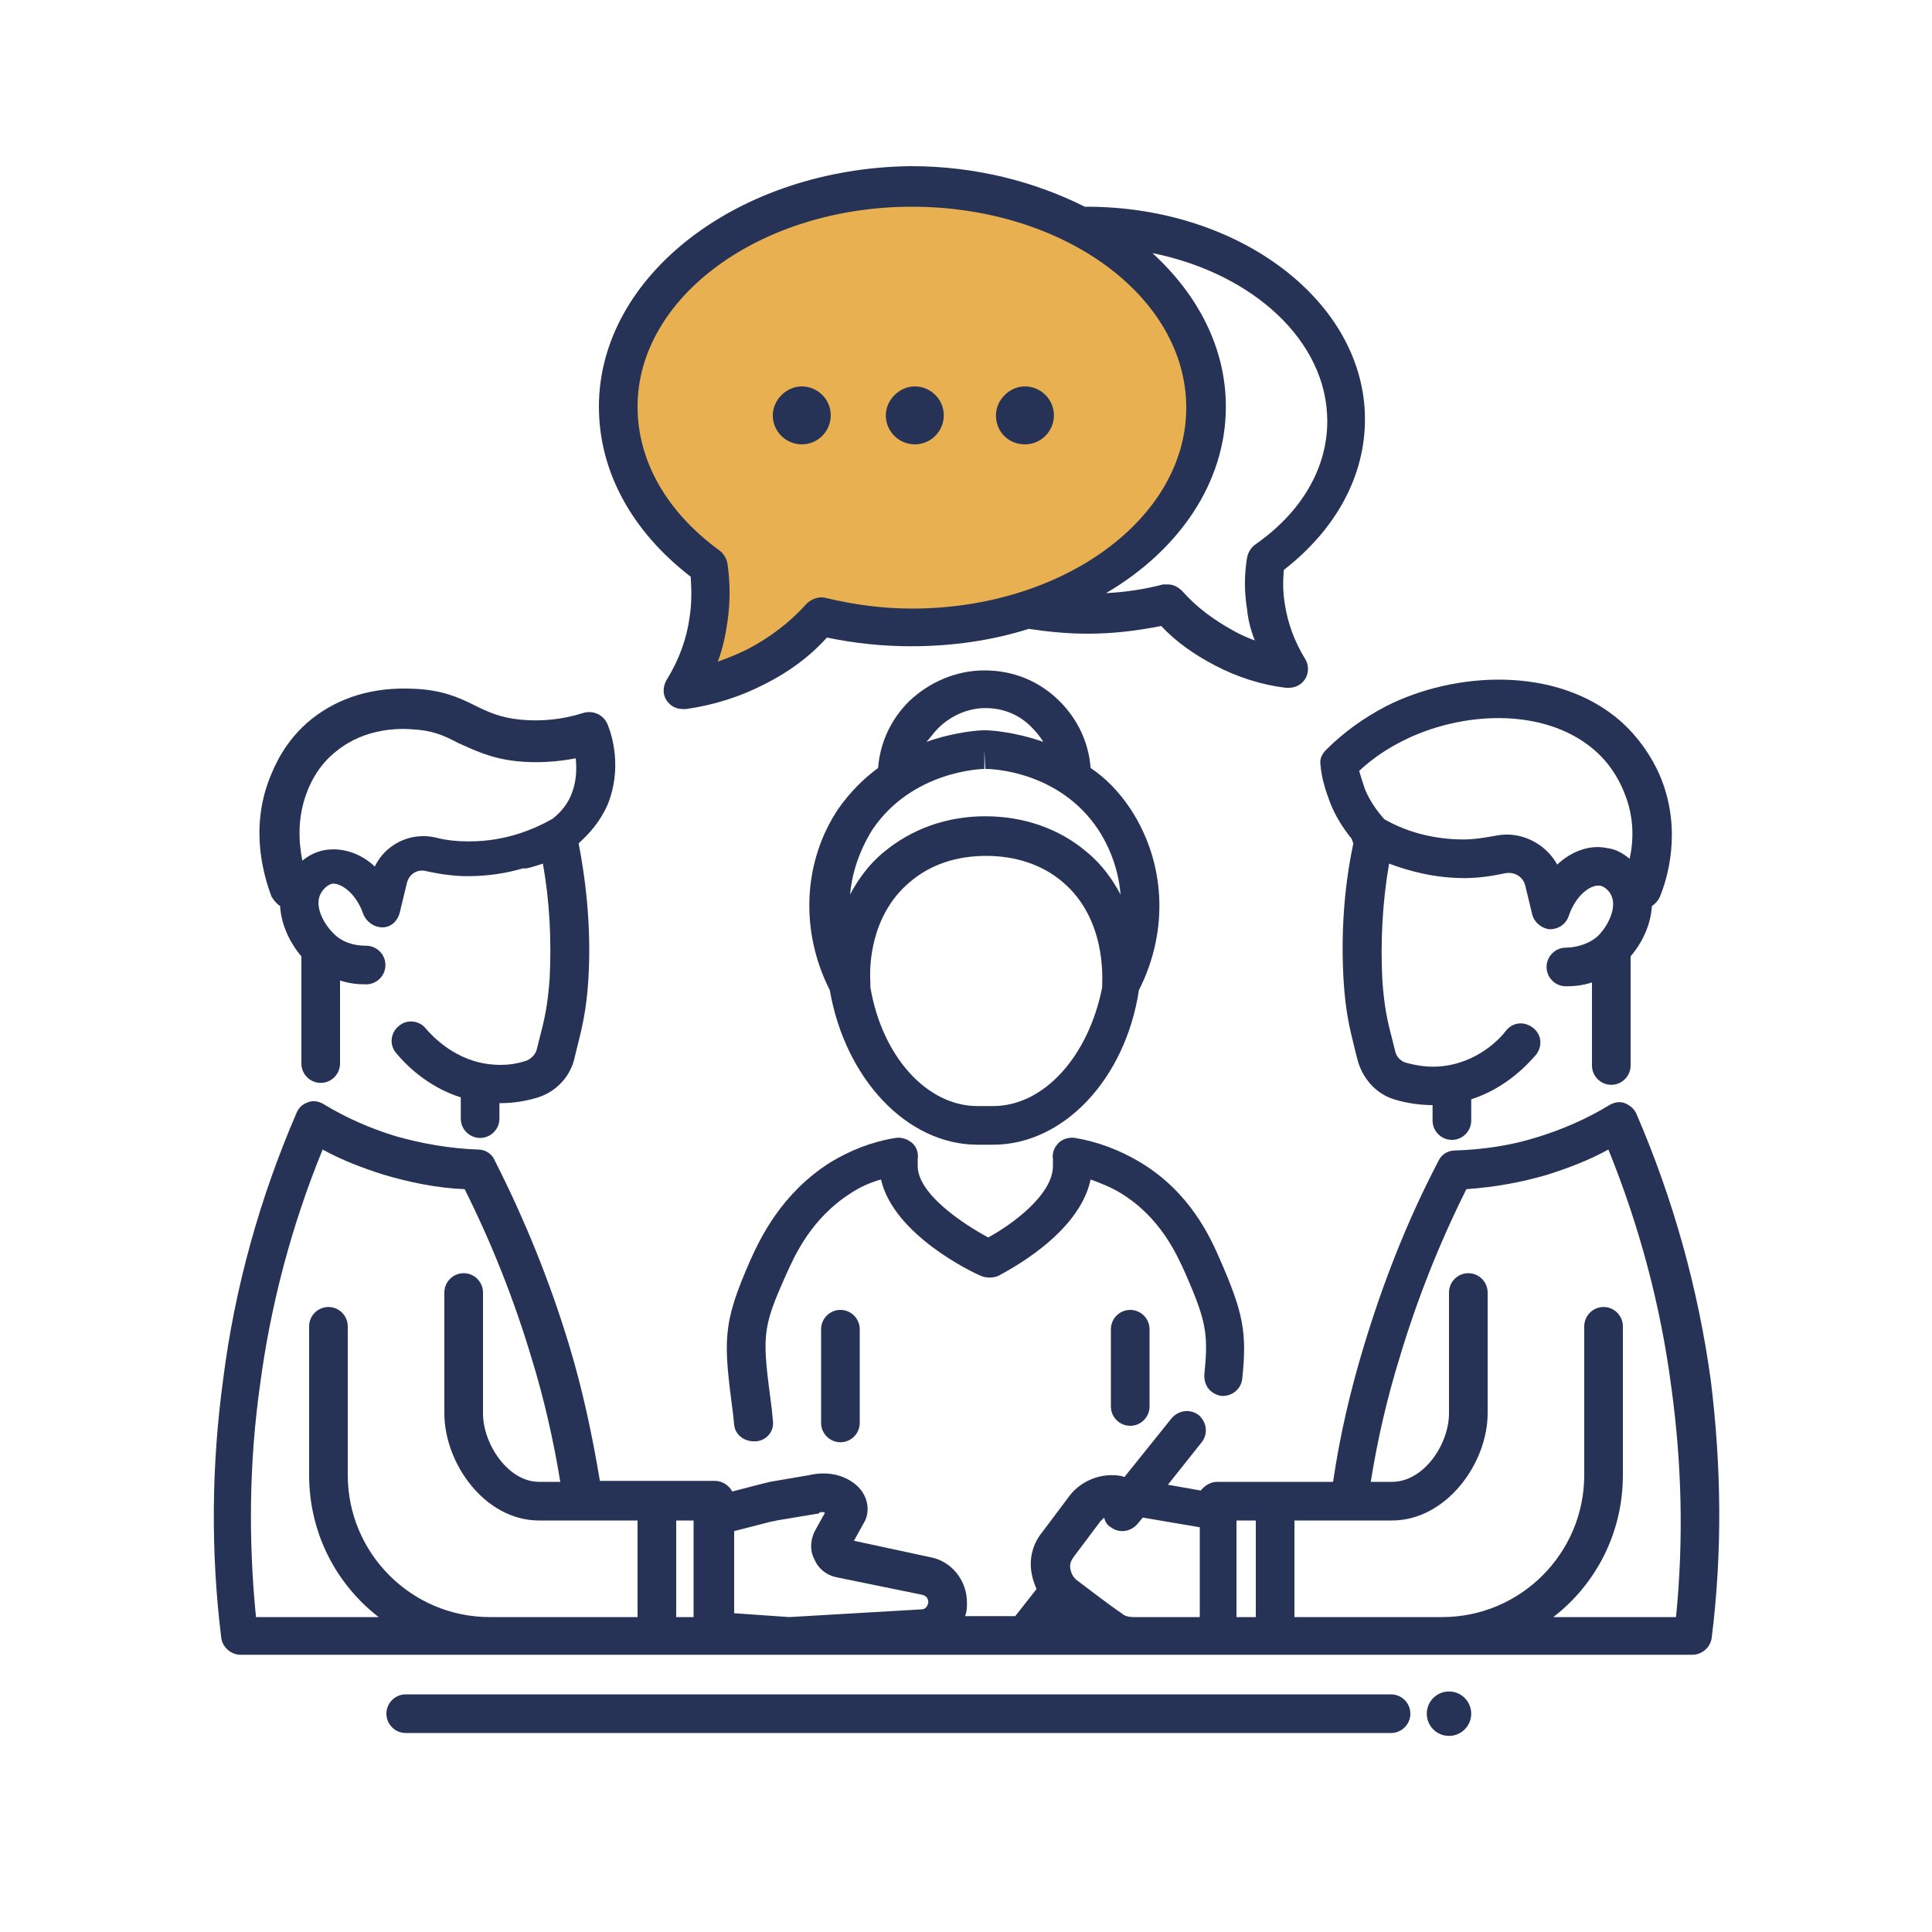 <?xml version="1.0" encoding="utf-8"?>
<!-- Generator: Adobe Illustrator 22.0.0, SVG Export Plug-In . SVG Version: 6.00 Build 0)  -->
<svg version="1.1" id="Layer_1" xmlns="http://www.w3.org/2000/svg" xmlns:xlink="http://www.w3.org/1999/xlink" x="0px" y="0px"
	 viewBox="0 0 200 200" style="enable-background:new 0 0 200 200;" xml:space="preserve">
<style type="text/css">
	.st0{fill:#E8B051;}
	.st1{fill:#263357;}
</style>
<g>
	<path class="st0" d="M73.4,58.6c-5.8-4.1-9.4-10-9.4-16.4c0-12.6,13.6-22.8,30.4-22.8s30.4,10.2,30.4,22.8S111.2,65,94.4,65
		c-3.3,0-6.4-0.4-9.4-1.1c-1.2,1.4-3.4,3.5-6.7,5.2c-3,1.6-5.8,2.2-7.6,2.4c0.9-1.5,2.2-4,2.7-7.3C73.8,61.9,73.6,60,73.4,58.6z"/>
	<g>
		<circle class="st1" cx="150" cy="177.4" r="2.3"/>
		<path class="st1" d="M144,175.4H42c-1.1,0-2,0.9-2,2s0.9,2,2,2h102c1.1,0,2-0.9,2-2S145.1,175.4,144,175.4z"/>
		<path class="st1" d="M29,93.8c0.1,1.9,1,3.8,2.2,5.2v11.1c0,1.1,0.9,2,2,2s2-0.9,2-2v-8.6c0.9,0.3,1.8,0.4,2.7,0.4l0,0
			c1.1,0,2-0.9,2-2s-0.9-2-2-2c-0.7,0-2.1-0.1-3.2-1.1c-1.2-1.1-2.2-3-1.5-4.3c0.1-0.2,0.5-0.8,1.1-1c0.8-0.2,2.5,0.8,3.3,3.1
			c0.3,0.8,1.1,1.4,2,1.4s1.6-0.7,1.8-1.6l0.7-2.9c0.2-1,1.1-1.6,2.1-1.3c1.4,0.3,2.8,0.5,4.2,0.5c2.1,0,4-0.3,5.7-0.8
			c0.1,0,0.2,0,0.3,0c0.2,0,0.9-0.2,1.8-0.5c0.7,3.9,0.9,7.9,0.7,11.9c-0.2,2.7-0.5,4.1-1,6c-0.1,0.4-0.2,0.8-0.3,1.2
			c-0.1,0.6-0.6,1.1-1.1,1.3c-1.2,0.4-2.3,0.5-3.5,0.4c-3.8-0.3-6.2-2.9-6.9-3.7c-0.7-0.9-2-1-2.8-0.3c-0.9,0.7-1,2-0.3,2.8
			c0.9,1.1,3.2,3.5,6.7,4.6v2.2c0,1.1,0.9,2,2,2s2-0.9,2-2v-1.6c1.4,0,2.7-0.2,4-0.6c1.9-0.6,3.4-2.2,3.8-4.2
			c0.1-0.4,0.2-0.8,0.3-1.2c0.5-2,0.9-3.7,1.1-6.7c0.3-4.8-0.1-9.5-1-14.2c1.1-1,2.2-2.2,3-4c1.5-3.7,0.5-7.1,0-8.3
			c-0.4-1-1.5-1.5-2.5-1.2c-2.2,0.7-4.4,0.9-6.5,0.7c-2.1-0.2-3.4-0.8-4.8-1.5c-1.6-0.8-3.4-1.6-6.3-1.7c-4.2-0.2-7.7,0.9-10.5,3.1
			c-2.9,2.3-4,5.2-4.4,6.2c-2.1,5.4-0.5,10.3,0.2,12.2C28.4,93.3,28.7,93.6,29,93.8z M31.7,82.2c0.3-0.8,1.1-2.9,3.2-4.5
			c3-2.4,6.6-2.3,7.8-2.2c2,0.1,3.2,0.6,4.7,1.4c1.6,0.7,3.3,1.6,6.1,1.9c2,0.2,4,0.1,6.1-0.3c0.1,1,0.1,2.3-0.4,3.6
			c-0.4,1.1-1.1,1.9-1.8,2.5c0,0-0.1,0-0.1,0.1c-1.9,1.1-4.9,2.4-8.7,2.4h-0.1c-1.1,0-2.3-0.1-3.4-0.4c-2.6-0.6-5.2,0.7-6.3,3
			c-1.5-1.4-3.4-2-5.2-1.7c-1,0.2-1.7,0.6-2.3,1.1C30.9,87.1,30.8,84.7,31.7,82.2z"/>
		<path class="st1" d="M136.7,79.2c0.1,1.3,0.5,2.6,1,3.9s1.3,2.6,2.2,3.7c0.1,0.2,0.1,0.3,0.2,0.5c-1,4.7-1.3,9.6-1,14.4
			c0.2,3,0.6,4.7,1.1,6.7c0.1,0.4,0.2,0.8,0.3,1.2c0.5,2,1.9,3.6,3.8,4.2c1.3,0.4,2.7,0.6,4,0.6v1.6c0,1.1,0.9,2,2,2s2-0.9,2-2v-2.2
			c3.7-1.2,5.9-3.7,6.7-4.6c0.7-0.9,0.6-2.1-0.3-2.8c-0.9-0.7-2.1-0.6-2.8,0.3c-0.6,0.8-3,3.4-6.9,3.7c-1.2,0.1-2.4-0.1-3.5-0.4
			c-0.6-0.2-1-0.7-1.1-1.3c-0.1-0.4-0.2-0.8-0.3-1.2c-0.5-1.9-0.8-3.3-1-6c-0.2-4,0-8.1,0.7-12.1c2.1,0.8,4.8,1.5,7.8,1.5
			c1.4,0,2.8-0.2,4.2-0.5c1-0.2,1.9,0.4,2.1,1.3l0.7,2.9c0.2,0.9,1,1.5,1.8,1.6c0.9,0,1.7-0.5,2-1.4c0.8-2.3,2.4-3.3,3.3-3.1
			c0.5,0.1,1,0.7,1.1,1c0.6,1.2-0.3,3.2-1.5,4.3c-1.1,0.9-2.5,1.1-3.2,1.1c-1.1,0-2,0.9-2,2s0.9,2,2,2l0,0c0.9,0,1.8-0.1,2.7-0.4
			v8.6c0,1.1,0.9,2,2,2s2-0.9,2-2V99c1.2-1.4,2.1-3.3,2.2-5.2c0.3-0.2,0.6-0.5,0.8-0.9c0.8-1.9,2.3-6.8,0.2-12.2
			c-0.5-1.3-1.8-3.9-4.3-6.1c-6.6-5.7-17.1-5.1-24.2-1.5c-2.3,1.2-4.4,2.7-6.2,4.5C136.8,78.1,136.6,78.6,136.7,79.2z M145.2,76.7
			c5.9-3,14.5-3.6,19.8,0.9c2,1.7,2.9,3.8,3.2,4.6c1,2.5,0.9,4.9,0.5,6.7c-0.6-0.5-1.4-1-2.3-1.1c-1.8-0.4-3.7,0.3-5.2,1.7
			c-1.2-2.2-3.8-3.5-6.3-3c-1.1,0.2-2.3,0.4-3.4,0.4c-3.5,0-6.3-1-8.2-2.1l0,0c-0.8-0.9-1.5-1.9-2-3.1c-0.2-0.6-0.4-1.2-0.6-1.9
			C142.1,78.5,143.6,77.5,145.2,76.7z"/>
		<path class="st1" d="M177.1,142.9c-1.3-9.5-3.9-18.8-7.7-27.6c-0.2-0.5-0.7-0.9-1.2-1.1s-1.1-0.1-1.6,0.2
			c-2.3,1.4-4.8,2.5-7.4,3.3c-2.8,0.9-5.7,1.3-8.6,1.4c-0.7,0-1.4,0.4-1.7,1.1c-3.2,6.1-5.7,12.5-7.7,19.1
			c-1.4,4.6-2.5,9.3-3.2,14.1h-6h-4.4H126c-0.7,0-1.3,0.4-1.7,0.9l-3.4-0.6l3.5-4.4c0.7-0.9,0.5-2.1-0.3-2.8
			c-0.9-0.7-2.1-0.5-2.8,0.3l-4.9,6.1l-0.3-0.1c-2.1-0.4-4.3,0.5-5.5,2.2l-2.7,3.6c-1,1.2-1.4,2.8-1.1,4.3c0.1,0.6,0.3,1.1,0.5,1.6
			l-2.2,2.8h-5.2c0.2-0.5,0.2-0.9,0.2-1.4c0-2.3-1.6-4.3-3.8-4.7l-7.9-1.7l1-1.8c0.8-1.3,0.4-3-0.8-4c-1.3-1.1-3.1-1.4-4.8-1
			l-4.1,0.7c-0.4,0.1-0.8,0.2-1.2,0.3l-2.7,0.7c-0.3-0.6-1-1.1-1.8-1.1h-1.6H68h-5.9c-0.8-4.8-1.8-9.5-3.2-14.1
			c-2-6.6-4.6-13-7.7-19.1c-0.3-0.7-1-1.1-1.7-1.1c-2.9-0.1-5.8-0.6-8.6-1.4c-2.6-0.8-5.1-1.9-7.4-3.3c-0.5-0.3-1.1-0.4-1.6-0.2
			c-0.6,0.2-1,0.6-1.2,1.1c-3.8,8.8-6.4,18.1-7.6,27.6c-1.2,8.8-1.3,17.8-0.2,26.7c0.1,1,1,1.8,2,1.8H26h24.7h10.9H68h4.4H74h7.5
			h0.2h35.5h10.3h4.4h6.4h10.9H162h13.2c1,0,1.9-0.8,2-1.8C178.3,160.7,178.2,151.8,177.1,142.9z M66,167.4H50.7
			c-8.1,0-14.7-6.6-14.7-14.7v-15.4c0-1.1-0.9-2-2-2s-2,0.9-2,2v15.4c0,6,2.8,11.3,7.2,14.7H26.5c-0.8-8-0.7-16,0.4-23.9
			c1.1-8.4,3.3-16.7,6.5-24.5c2,1.1,4.1,1.9,6.3,2.6c2.7,0.8,5.6,1.4,8.4,1.5c2.8,5.6,5.1,11.4,6.9,17.4c1.3,4.2,2.3,8.6,3,12.9
			h-2.2c-3.2,0-5.8-3.9-5.8-7.1v-12.5c0-1.1-0.9-2-2-2s-2,0.9-2,2v12.5c0,5.2,4.2,11.1,9.8,11.1H66V167.4z M71.8,167.4H70v-10h1.8
			V167.4z M95.4,166.6l-13.7,0.8L76,167v-8.5l3.5-0.9c0.3-0.1,0.6-0.1,0.9-0.2l4.2-0.7c0.1,0,0.2,0,0.2-0.1c0.2-0.1,0.4-0.1,0.6,0
			l-1,1.8c-0.5,0.9-0.6,2.1-0.1,3c0.4,1,1.3,1.7,2.4,1.9l8.8,1.8c0.4,0.1,0.6,0.4,0.6,0.8C96,166.3,95.8,166.6,95.4,166.6z
			 M124,167.4h-6.7c-0.4,0-0.9-0.1-1.2-0.4c-1.2-0.8-3-2.2-4.6-3.4c-0.4-0.3-0.6-0.7-0.7-1.2s0.1-0.9,0.4-1.3l2.7-3.6
			c0.1-0.1,0.3-0.3,0.4-0.4c0.1,0.4,0.3,0.8,0.7,1c0.4,0.3,0.8,0.4,1.2,0.4c0.6,0,1.2-0.3,1.6-0.8l0.5-0.6l5.9,1v9.3H124z
			 M130,167.4h-2v-10h2V167.4z M173.5,167.4H162h-1.2c4.4-3.4,7.2-8.7,7.2-14.7v-15.4c0-1.1-0.9-2-2-2s-2,0.9-2,2v15.4
			c0,8.1-6.6,14.7-14.7,14.7H134v-10h10.1c5.6,0,9.9-5.9,9.9-11.1v-12.5c0-1.1-0.9-2-2-2s-2,0.9-2,2v12.5c0,3.2-2.6,7.1-5.9,7.1
			h-2.2c0.7-4.4,1.7-8.7,3-12.9c1.8-6,4.1-11.8,6.9-17.4c2.9-0.2,5.7-0.7,8.4-1.5c2.2-0.7,4.3-1.5,6.3-2.6
			c3.2,7.9,5.4,16.1,6.5,24.5C174.1,151.4,174.3,159.4,173.5,167.4z"/>
		<path class="st1" d="M126.4,144.5c1.1,0.1,2.1-0.7,2.2-1.8c0.5-4.8,0.1-6.8-2.3-12.3c-1-2.3-3.1-7-8.3-10.1
			c-2-1.2-4.3-2.1-6.7-2.5c-0.6-0.1-1.3,0.1-1.7,0.5c-0.5,0.5-0.7,1.1-0.6,1.7c0,0.2,0,0.4,0,0.7c0,3-4.3,6.1-6.7,7.4
			c-2.6-1.4-7.3-4.5-7.3-7.4c0-0.3,0-0.5,0-0.7c0.1-0.6-0.1-1.3-0.6-1.7c-0.5-0.4-1.1-0.6-1.7-0.5c-2.5,0.4-4.7,1.3-6.7,2.5
			c-5.1,3.2-7.3,7.9-8.3,10.1c-3,6.8-2.8,8.4-1.8,16.1l0.1,1c0.1,1,1,1.7,2,1.7c0.1,0,0.2,0,0.3,0c1.1-0.1,1.9-1.1,1.7-2.2l-0.1-1.1
			c-1-7.6-1.1-8.2,1.5-14c0.9-2,2.6-5.8,6.7-8.4c0.9-0.6,2-1.1,3.1-1.4c1.3,5.7,9.4,9.6,10.4,10c0.5,0.2,1.2,0.2,1.7,0
			c0.9-0.5,8.4-4.3,9.6-10c1.1,0.4,2.1,0.8,3.1,1.4c4.1,2.5,5.8,6.3,6.7,8.3c2.1,4.8,2.4,6.2,2,10.2
			C124.5,143.4,125.3,144.3,126.4,144.5z"/>
		<path class="st1" d="M101.2,118.5h0.8h0.8c7.3,0,13.7-6.8,15.1-16c3.1-6.1,2.8-13.2-0.9-18.8c-1.2-1.8-2.6-3.2-4.1-4.2
			c-0.2-2.6-1.3-5-3.2-6.9c-2.1-2.1-4.8-3.2-7.8-3.2c-2.9,0-5.7,1.2-7.8,3.2c-1.9,1.9-3,4.3-3.2,6.9c-1.5,1.1-2.9,2.5-4.1,4.2
			c-3.7,5.5-4,12.7-0.9,18.8C87.5,111.7,93.9,118.5,101.2,118.5z M102.8,114.5H102h-0.8c-5.3,0-9.9-5.2-11.1-12.3c0-0.1,0-0.1,0-0.2
			s0-0.3,0-0.4c-0.1-1.3-0.1-6.8,4.1-10.3c2.1-1.8,4.8-2.7,7.9-2.7c3,0,5.8,0.9,7.9,2.7c4.5,3.8,4.1,9.9,4.1,10.6c0,0.1,0,0.2,0,0.3
			C112.7,109.3,108.1,114.5,102.8,114.5z M97.1,75.4c1.3-1.3,3.1-2.1,4.9-2.1c1.9,0,3.6,0.7,4.9,2.1c0.4,0.4,0.8,0.9,1.1,1.4
			c-3.1-1.1-5.7-1.2-5.9-1.2h-0.2h-0.1c-0.2,0-2.8,0.1-5.9,1.2C96.3,76.4,96.6,75.9,97.1,75.4z M90.3,85.9
			c4.1-6.1,11.3-6.3,11.6-6.3v-2l0.1,2h0.1c0.3,0,7.5,0.1,11.6,6.3c1.3,2,2.1,4.3,2.3,6.7c-0.8-1.5-1.9-3.1-3.5-4.4
			c-2.8-2.4-6.5-3.7-10.5-3.7s-7.6,1.3-10.5,3.7c-1.6,1.3-2.7,2.9-3.5,4.4C88.2,90.3,89,88,90.3,85.9z"/>
		<path class="st1" d="M85,137.6v9.7c0,1.1,0.9,2,2,2s2-0.9,2-2v-9.7c0-1.1-0.9-2-2-2S85,136.5,85,137.6z"/>
		<path class="st1" d="M117,135.6c-1.1,0-2,0.9-2,2v8c0,1.1,0.9,2,2,2s2-0.9,2-2v-8C119,136.5,118.1,135.6,117,135.6z"/>
		<path class="st1" d="M71.5,59.7c0.1,1.4,0.1,2.8-0.1,4.1c-0.3,2.3-1.1,4.5-2.4,6.6c-0.4,0.7-0.4,1.5,0,2.1s1,0.9,1.7,0.9
			c0.1,0,0.2,0,0.3,0c2.9-0.4,5.7-1.3,8.2-2.6c2.4-1.2,4.6-2.8,6.4-4.8c2.9,0.6,5.8,0.9,8.7,0.9c4.3,0,8.4-0.6,12.2-1.8
			c2,0.3,4,0.5,6.1,0.5c2.6,0,5.1-0.3,7.6-0.8c1.6,1.7,3.5,3,5.6,4.1c2.3,1.2,4.8,2,7.3,2.3c0.1,0,0.2,0,0.3,0
			c0.7,0,1.3-0.3,1.7-0.9s0.4-1.5,0-2.1c-1.1-1.8-1.8-3.7-2.1-5.7c-0.2-1.2-0.2-2.3-0.1-3.5c5.4-4.2,8.4-9.7,8.4-15.6
			c0-12.1-12.9-22-28.8-22c-0.1,0-0.1,0-0.2,0c-5.2-2.6-11.3-4.2-18-4.2C76.5,17.4,62,28.5,62,42.1C62,48.8,65.4,55,71.5,59.7z
			 M137.4,43.6c0,4.8-2.6,9.4-7.5,12.8c-0.4,0.3-0.7,0.8-0.8,1.3c-0.3,1.8-0.3,3.6,0,5.4c0.1,1.1,0.4,2.2,0.8,3.2
			c-0.8-0.3-1.5-0.6-2.2-1c-2-1.1-3.8-2.4-5.3-4.1c-0.4-0.4-0.9-0.7-1.5-0.7c-0.2,0-0.3,0-0.5,0c-1.9,0.5-3.9,0.8-5.9,0.9
			C122,57,126.9,50,126.9,42.1c0-6.1-2.9-11.6-7.6-15.9C129.7,28.3,137.4,35.3,137.4,43.6z M94.4,21.4c15.7,0,28.4,9.3,28.4,20.8
			S110,63,94.4,63c-3,0-6-0.4-8.9-1.1c-0.7-0.2-1.5,0.1-2,0.6c-1.7,1.9-3.8,3.5-6.1,4.7c-1,0.5-2,0.9-3.1,1.3c0.5-1.3,0.8-2.7,1-4.1
			c0.3-2,0.3-4.1,0-6.1c-0.1-0.5-0.4-1-0.8-1.3C69,53,66,47.7,66,42.1C66,30.7,78.8,21.4,94.4,21.4z"/>
		<path class="st1" d="M83,46c1.7,0,3-1.4,3-3c0-1.7-1.4-3-3-3s-3,1.4-3,3C80,44.7,81.4,46,83,46z"/>
		<path class="st1" d="M94.7,46c1.7,0,3-1.4,3-3c0-1.7-1.4-3-3-3s-3,1.4-3,3C91.7,44.7,93.1,46,94.7,46z"/>
		<path class="st1" d="M106.1,46c1.7,0,3-1.4,3-3c0-1.7-1.4-3-3-3s-3,1.4-3,3C103.1,44.7,104.4,46,106.1,46z"/>
	</g>
</g>
</svg>
